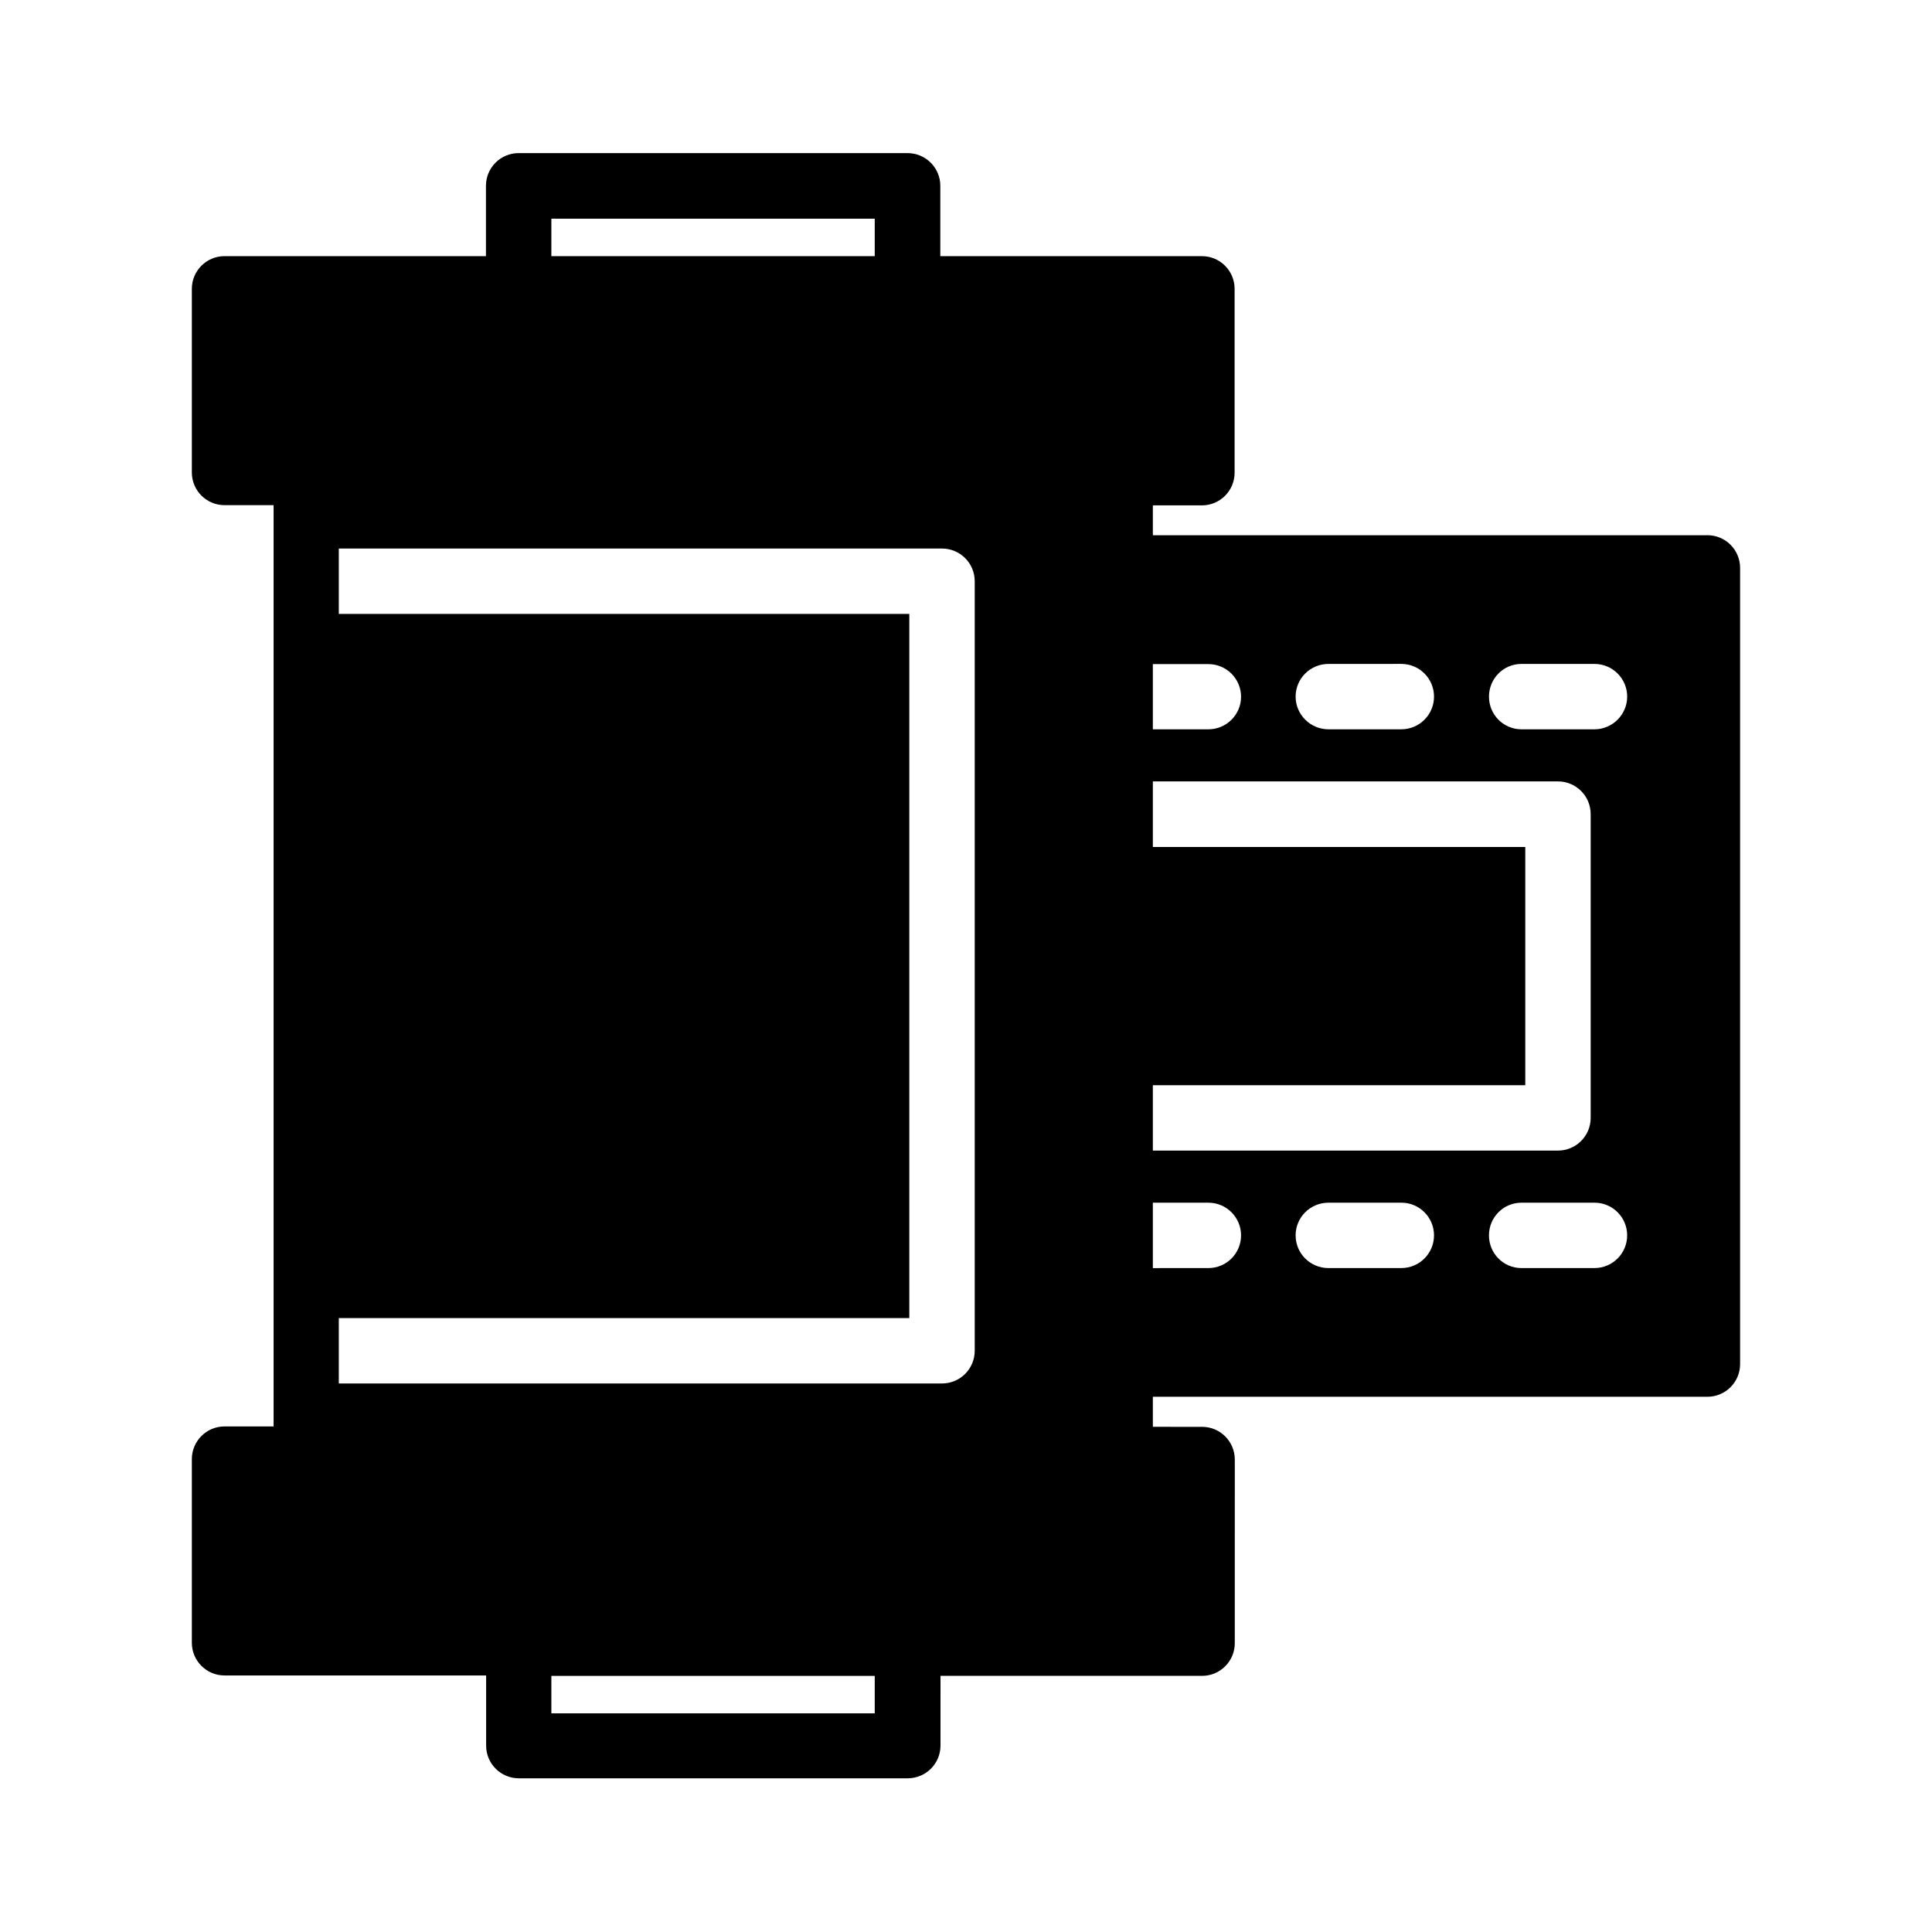 <?xml version="1.0" encoding="UTF-8"?>
<!-- Uploaded to: SVG Find, www.svgrepo.com, Generator: SVG Find Mixer Tools -->
<svg fill="#000000" width="800px" height="800px" version="1.1" viewBox="144 144 512 512" xmlns="http://www.w3.org/2000/svg">
 <path d="m596.48 285.84h-146.96v-7.91h13c4.785 0 8.664-3.879 8.664-8.664v-48.719c0-4.785-3.879-8.664-8.664-8.664l-69.328-0.004v-18.641c0-4.785-3.879-8.664-8.715-8.664h-103.03c-4.785 0-8.664 3.879-8.664 8.664v18.641h-69.277c-4.785 0-8.664 3.879-8.664 8.664v48.668c0 4.785 3.879 8.664 8.664 8.664h13v244.14l-13 0.004c-4.785 0-8.664 3.879-8.664 8.664v48.668c0 4.785 3.879 8.664 8.664 8.664h69.324v18.59c0 4.785 3.879 8.664 8.664 8.664h103.03c4.836 0 8.715-3.879 8.715-8.664l0.004-18.484h69.324c4.785 0 8.664-3.879 8.664-8.664l0.004-48.668c0-4.785-3.879-8.664-8.664-8.664l-13.051-0.004v-7.961h146.96c4.785 0 8.664-3.879 8.664-8.664v-211c0-4.785-3.879-8.664-8.664-8.664zm-194.17 216.13c0 4.785-3.879 8.664-8.664 8.664l-159.86 0.004v-17.332h151.19v-186.61h-151.19v-17.328h159.86c4.785 0 8.664 3.879 8.664 8.664zm154.57-150.89c4.785 0 8.664 3.879 8.664 8.664v80.508c0 4.785-3.879 8.664-8.664 8.664l-107.36 0.004v-17.332h98.695v-63.125h-98.695v-17.383zm-69.527-22.469c0-4.785 3.879-8.664 8.715-8.664l19.297-0.004c4.785 0 8.664 3.879 8.664 8.664 0 4.785-3.879 8.664-8.664 8.664l-19.297 0.004c-4.785 0-8.715-3.879-8.715-8.664zm79.199 134.11c4.785 0 8.664 3.879 8.664 8.664 0 4.785-3.879 8.664-8.664 8.664l-19.348 0.004c-4.785 0-8.613-3.879-8.613-8.664s3.828-8.664 8.613-8.664zm-42.523 8.664c0 4.785-3.879 8.664-8.664 8.664l-19.297 0.004c-4.836 0-8.715-3.879-8.715-8.664s3.879-8.664 8.715-8.664l19.297-0.004c4.785 0 8.664 3.879 8.664 8.664zm-59.801-134.11h-14.711v-17.281h14.711c4.785 0 8.664 3.879 8.664 8.664 0 4.738-3.879 8.617-8.664 8.617zm-14.711 125.45h14.711c4.785 0 8.664 3.879 8.664 8.664 0 4.785-3.879 8.664-8.664 8.664l-14.711 0.004zm117.04-125.45h-19.348c-4.785 0-8.613-3.879-8.613-8.664s3.828-8.664 8.613-8.664h19.348c4.785 0 8.664 3.879 8.664 8.664s-3.93 8.664-8.664 8.664zm-276.44-135.32h85.699v9.926h-85.699zm85.75 396.1h-85.75v-9.926h85.699v9.926z"/>
</svg>